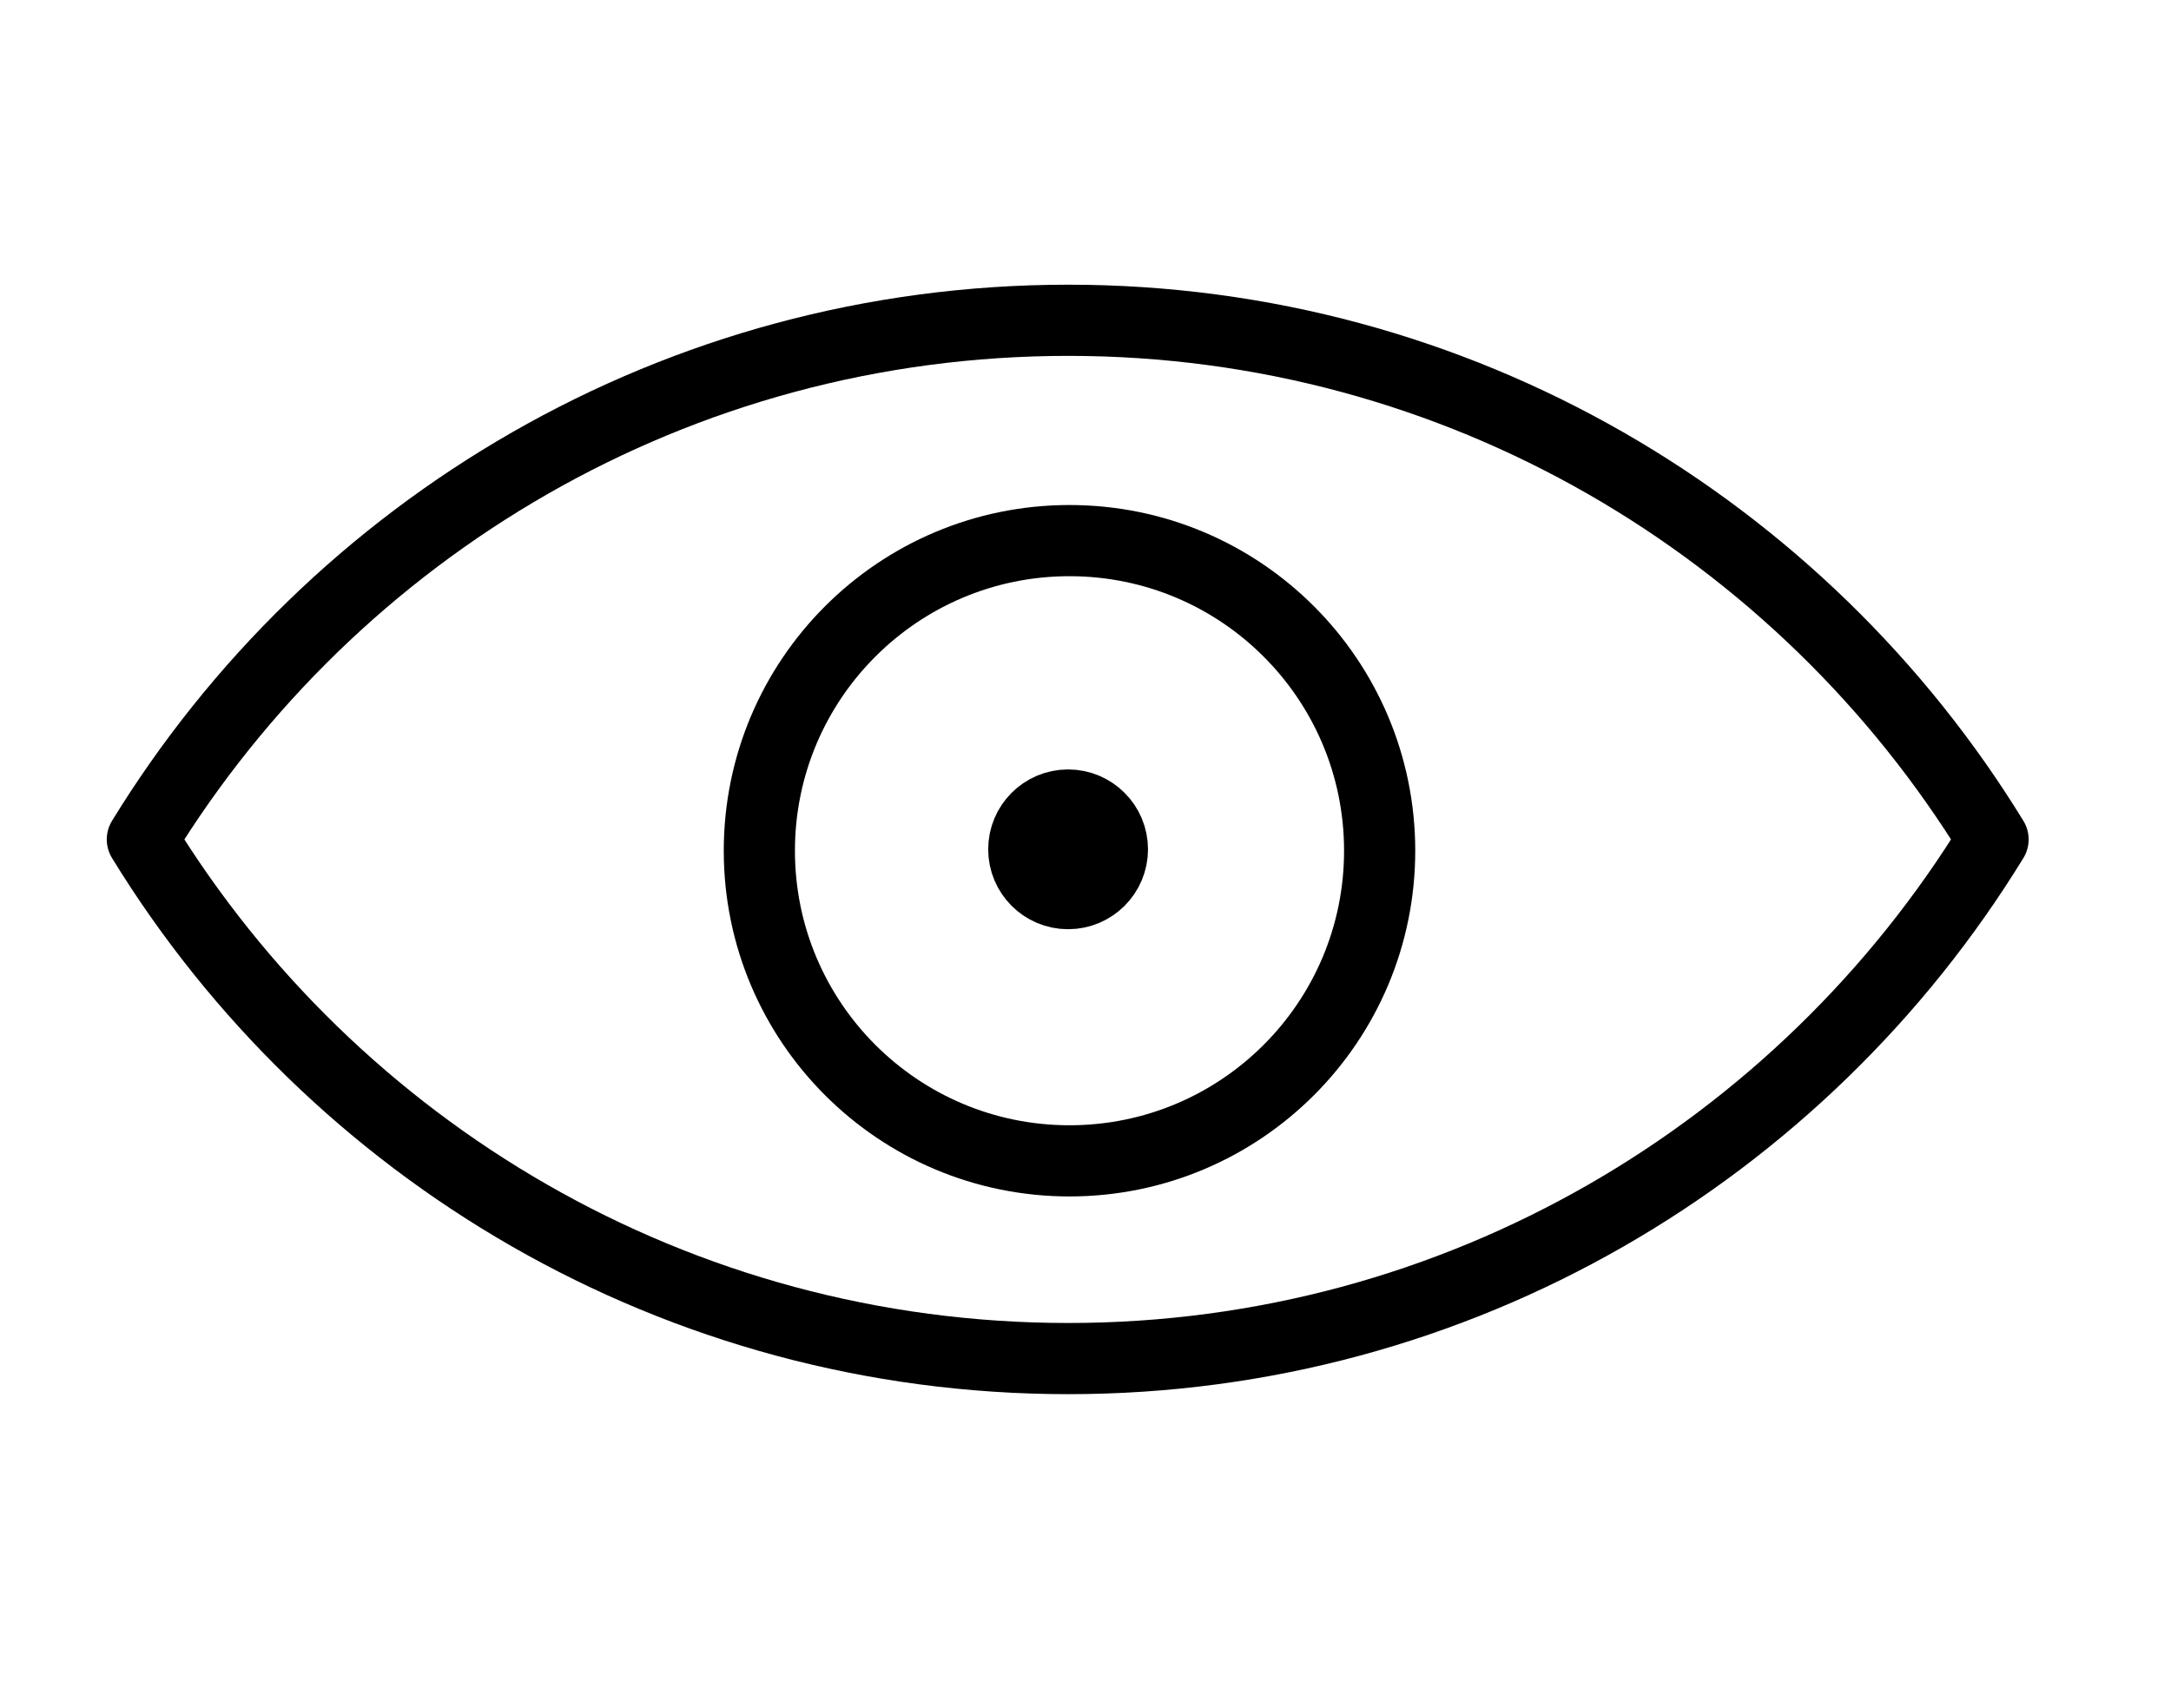 <svg width="61" height="48" viewBox="0 0 61 48" fill="none" xmlns="http://www.w3.org/2000/svg">
<path d="M56 23.588C50.637 32.335 40.997 38.176 30.016 38.176C19.003 38.176 9.363 32.335 4 23.588C9.363 14.842 19.003 9 30.016 9C40.997 9 50.637 14.842 56 23.588Z" stroke="black" stroke-width="2" stroke-miterlimit="10" stroke-linecap="round" stroke-linejoin="round"/>
<path d="M30.05 32.62C34.863 32.62 38.765 28.719 38.765 23.906C38.765 19.093 34.863 15.191 30.05 15.191C25.238 15.191 21.336 19.093 21.336 23.906C21.336 28.719 25.238 32.62 30.05 32.62Z" stroke="black" stroke-width="2" stroke-miterlimit="10" stroke-linecap="round" stroke-linejoin="round"/>
<path d="M30.011 25.111C30.698 25.111 31.256 24.553 31.256 23.866C31.256 23.178 30.698 22.621 30.011 22.621C29.323 22.621 28.766 23.178 28.766 23.866C28.766 24.553 29.323 25.111 30.011 25.111Z" fill="black" stroke="black" stroke-width="2" stroke-miterlimit="10" stroke-linecap="round" stroke-linejoin="round"/>
</svg>
